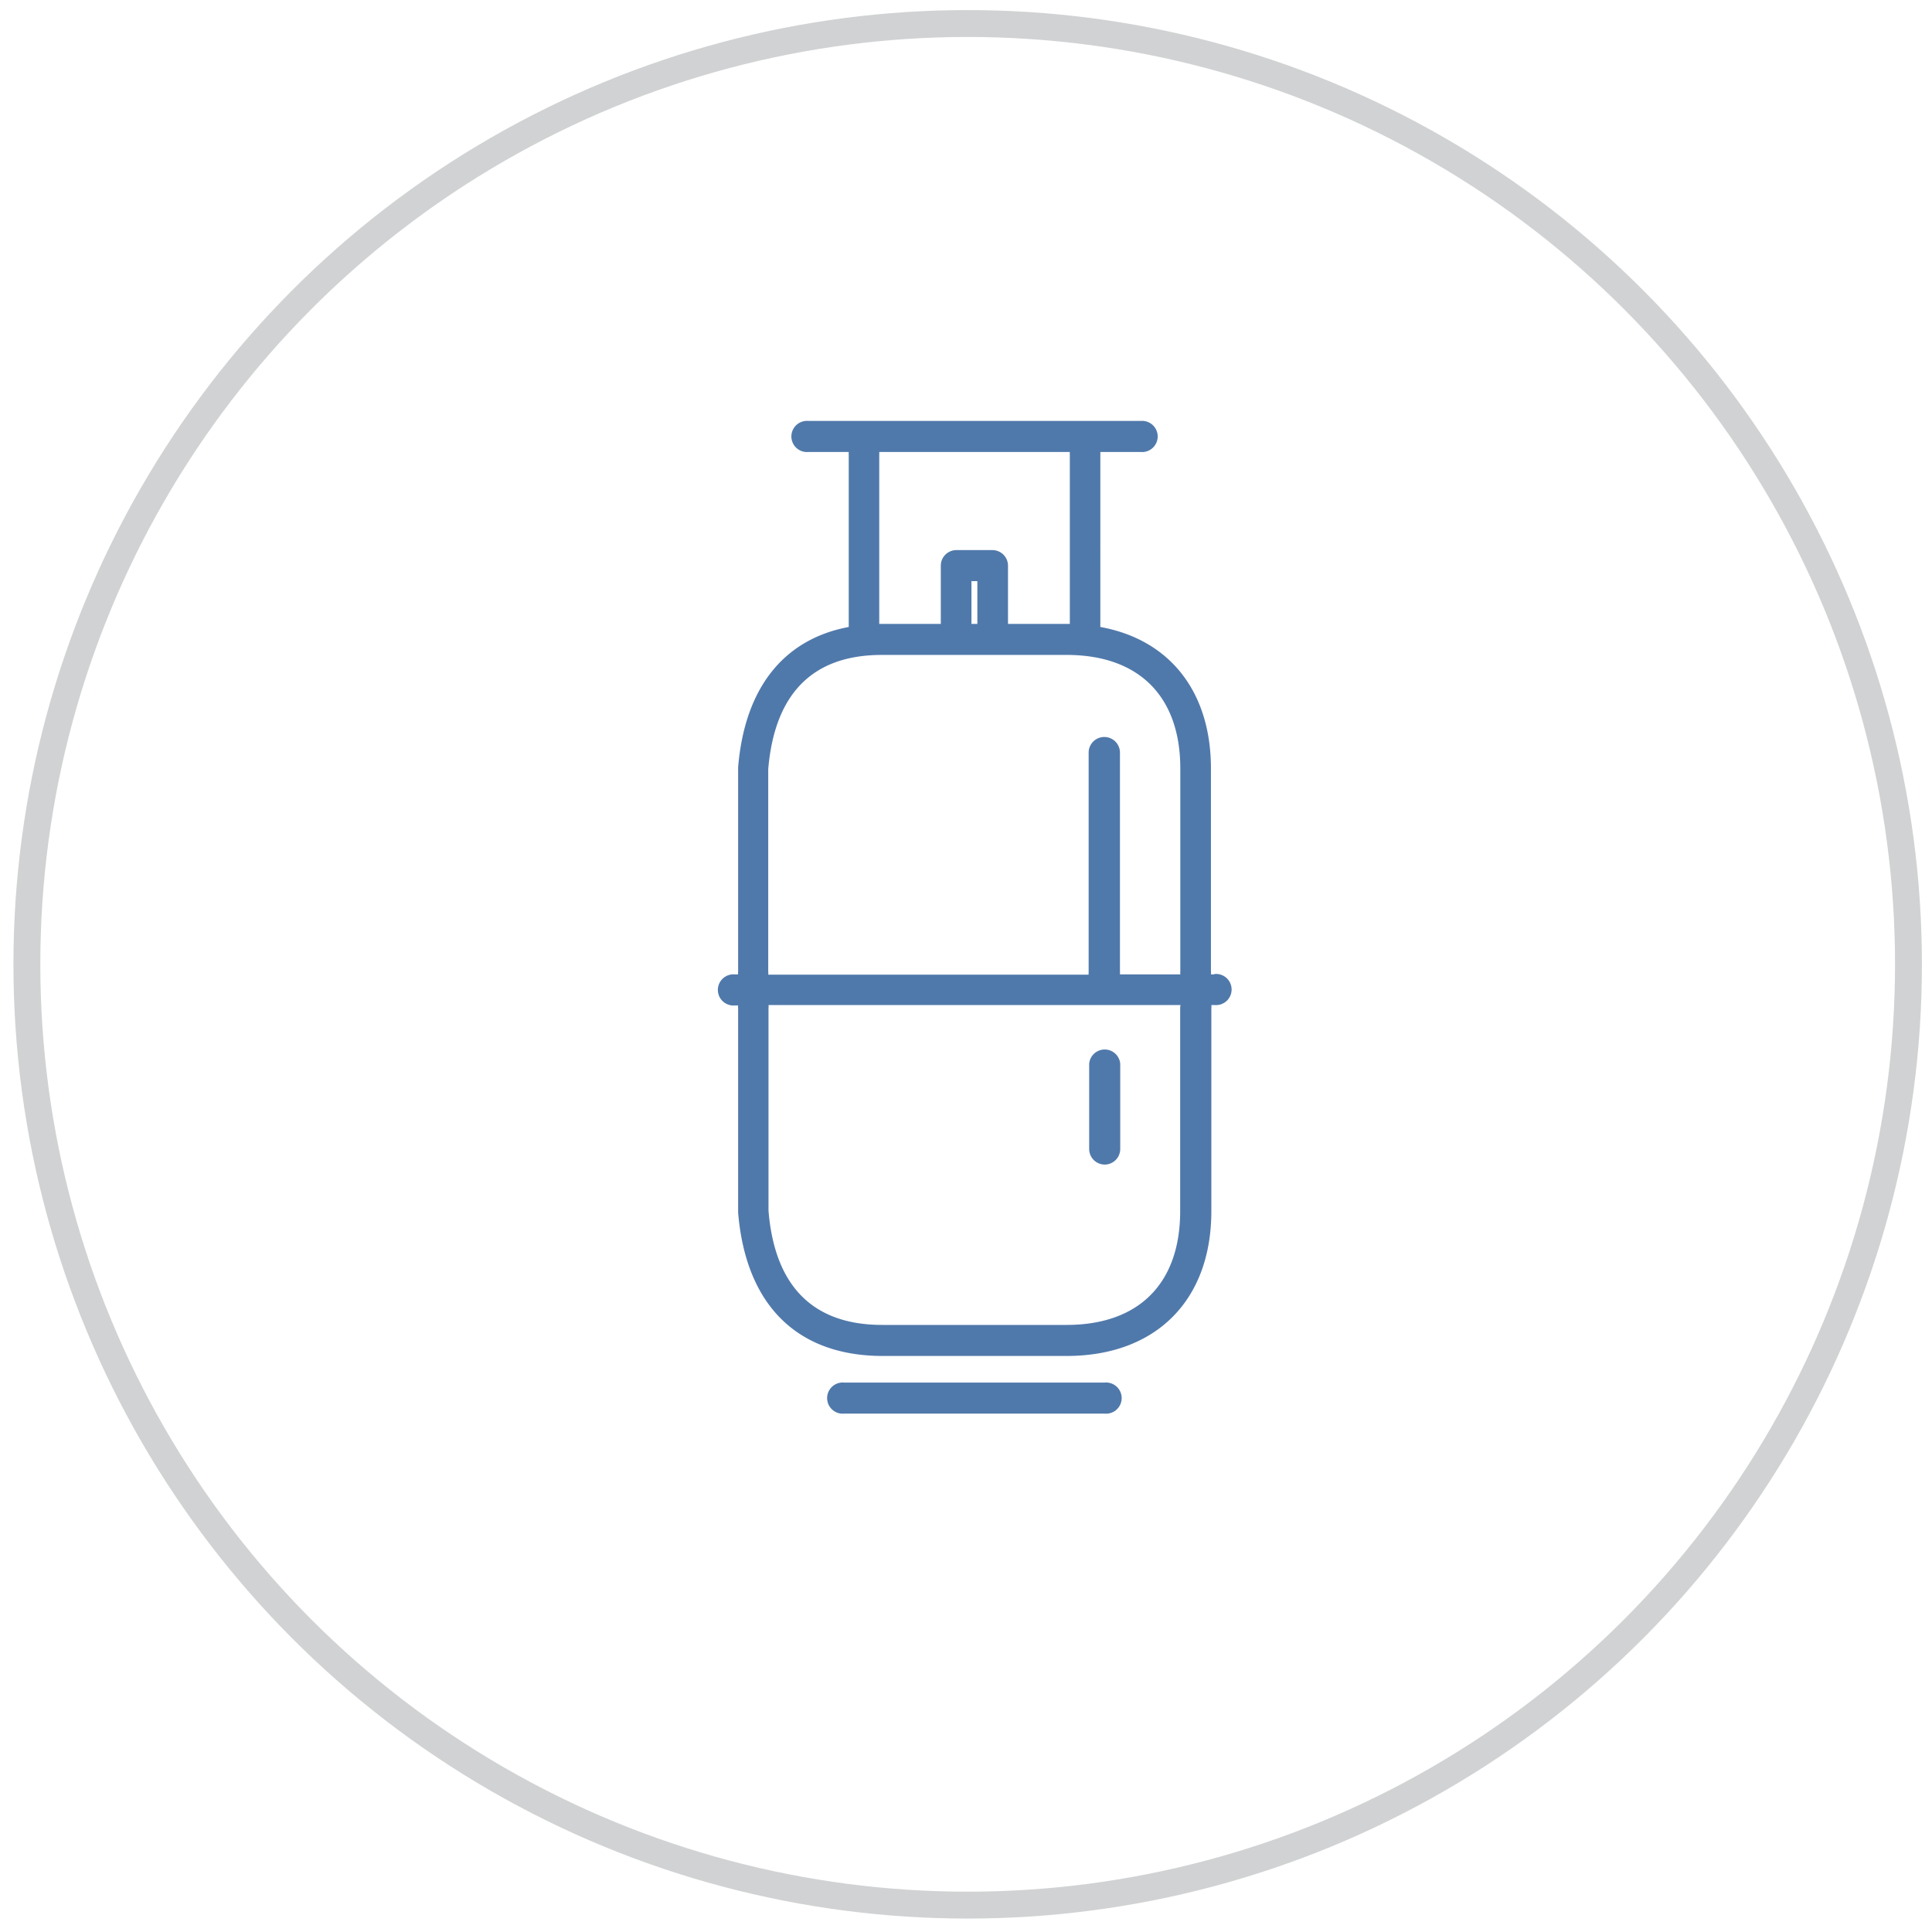 <svg id="Vrstva_1" data-name="Vrstva 1" xmlns="http://www.w3.org/2000/svg" viewBox="0 0 143.75 143.75"><defs><style>.cls-1{fill:none;stroke:#d0d2d3;stroke-miterlimit:10;stroke-width:2px;}.cls-2{fill:#5079ab;}</style></defs><title>Kreslicí plátno 9</title><circle class="cls-1" cx="72" cy="71.75" r="70"/><path class="cls-2" d="M90.34,72.5H90.1a.78.78,0,0,0,0-.22V57.18c0-5.74-3.09-9.6-8.23-10.53V33.85a1.64,1.64,0,0,0,0-.22h3a1.16,1.16,0,1,0,0-2.31H60.15a1.16,1.16,0,1,0,0,2.31h3a1.64,1.64,0,0,0,0,.22v12.8c-4.84.91-7.74,4.53-8.23,10.44V72.28a.78.78,0,0,0,0,.22h-.24a1.16,1.16,0,1,0,0,2.31h.24a.78.78,0,0,0,0,.22V90.22c.57,6.88,4.39,10.67,10.76,10.67H79.36c6.64,0,10.77-4.13,10.77-10.77V75a.78.78,0,0,0,0-.22h.24a1.16,1.16,0,1,0,0-2.31ZM79.6,33.63a1.64,1.64,0,0,0,0,.22V46.42H75V42.09a1.16,1.16,0,0,0-1.16-1.16H71.13A1.16,1.16,0,0,0,70,42.09v4.33H65.42V33.85a1.64,1.64,0,0,0,0-.22Zm-6.88,9.61v3.18h-.44V43.24ZM87.81,75V90.12c0,5.38-3.08,8.46-8.45,8.46H65.64c-5.13,0-8-2.86-8.46-8.5V75a.78.78,0,0,0,0-.22H87.84A.78.78,0,0,0,87.81,75ZM83.33,72.5a1.5,1.5,0,0,0,0-.22V56A1.16,1.16,0,0,0,81,56v16.3a1.5,1.5,0,0,0,0,.22H57.16a.83.83,0,0,0,0-.22V57.23c.48-5.64,3.32-8.5,8.45-8.5H79.36c5.38,0,8.46,3.08,8.46,8.45v15.1a1.5,1.5,0,0,0,0,.22Zm-1.14,30.37H62.81a1.16,1.16,0,1,0,0,2.31H82.19a1.16,1.16,0,1,0,0-2.31Zm0-16.22a1.16,1.16,0,0,0,1.16-1.16V79.14a1.16,1.16,0,0,0-2.31,0v6.35A1.16,1.16,0,0,0,82.19,86.65Z"/></svg>